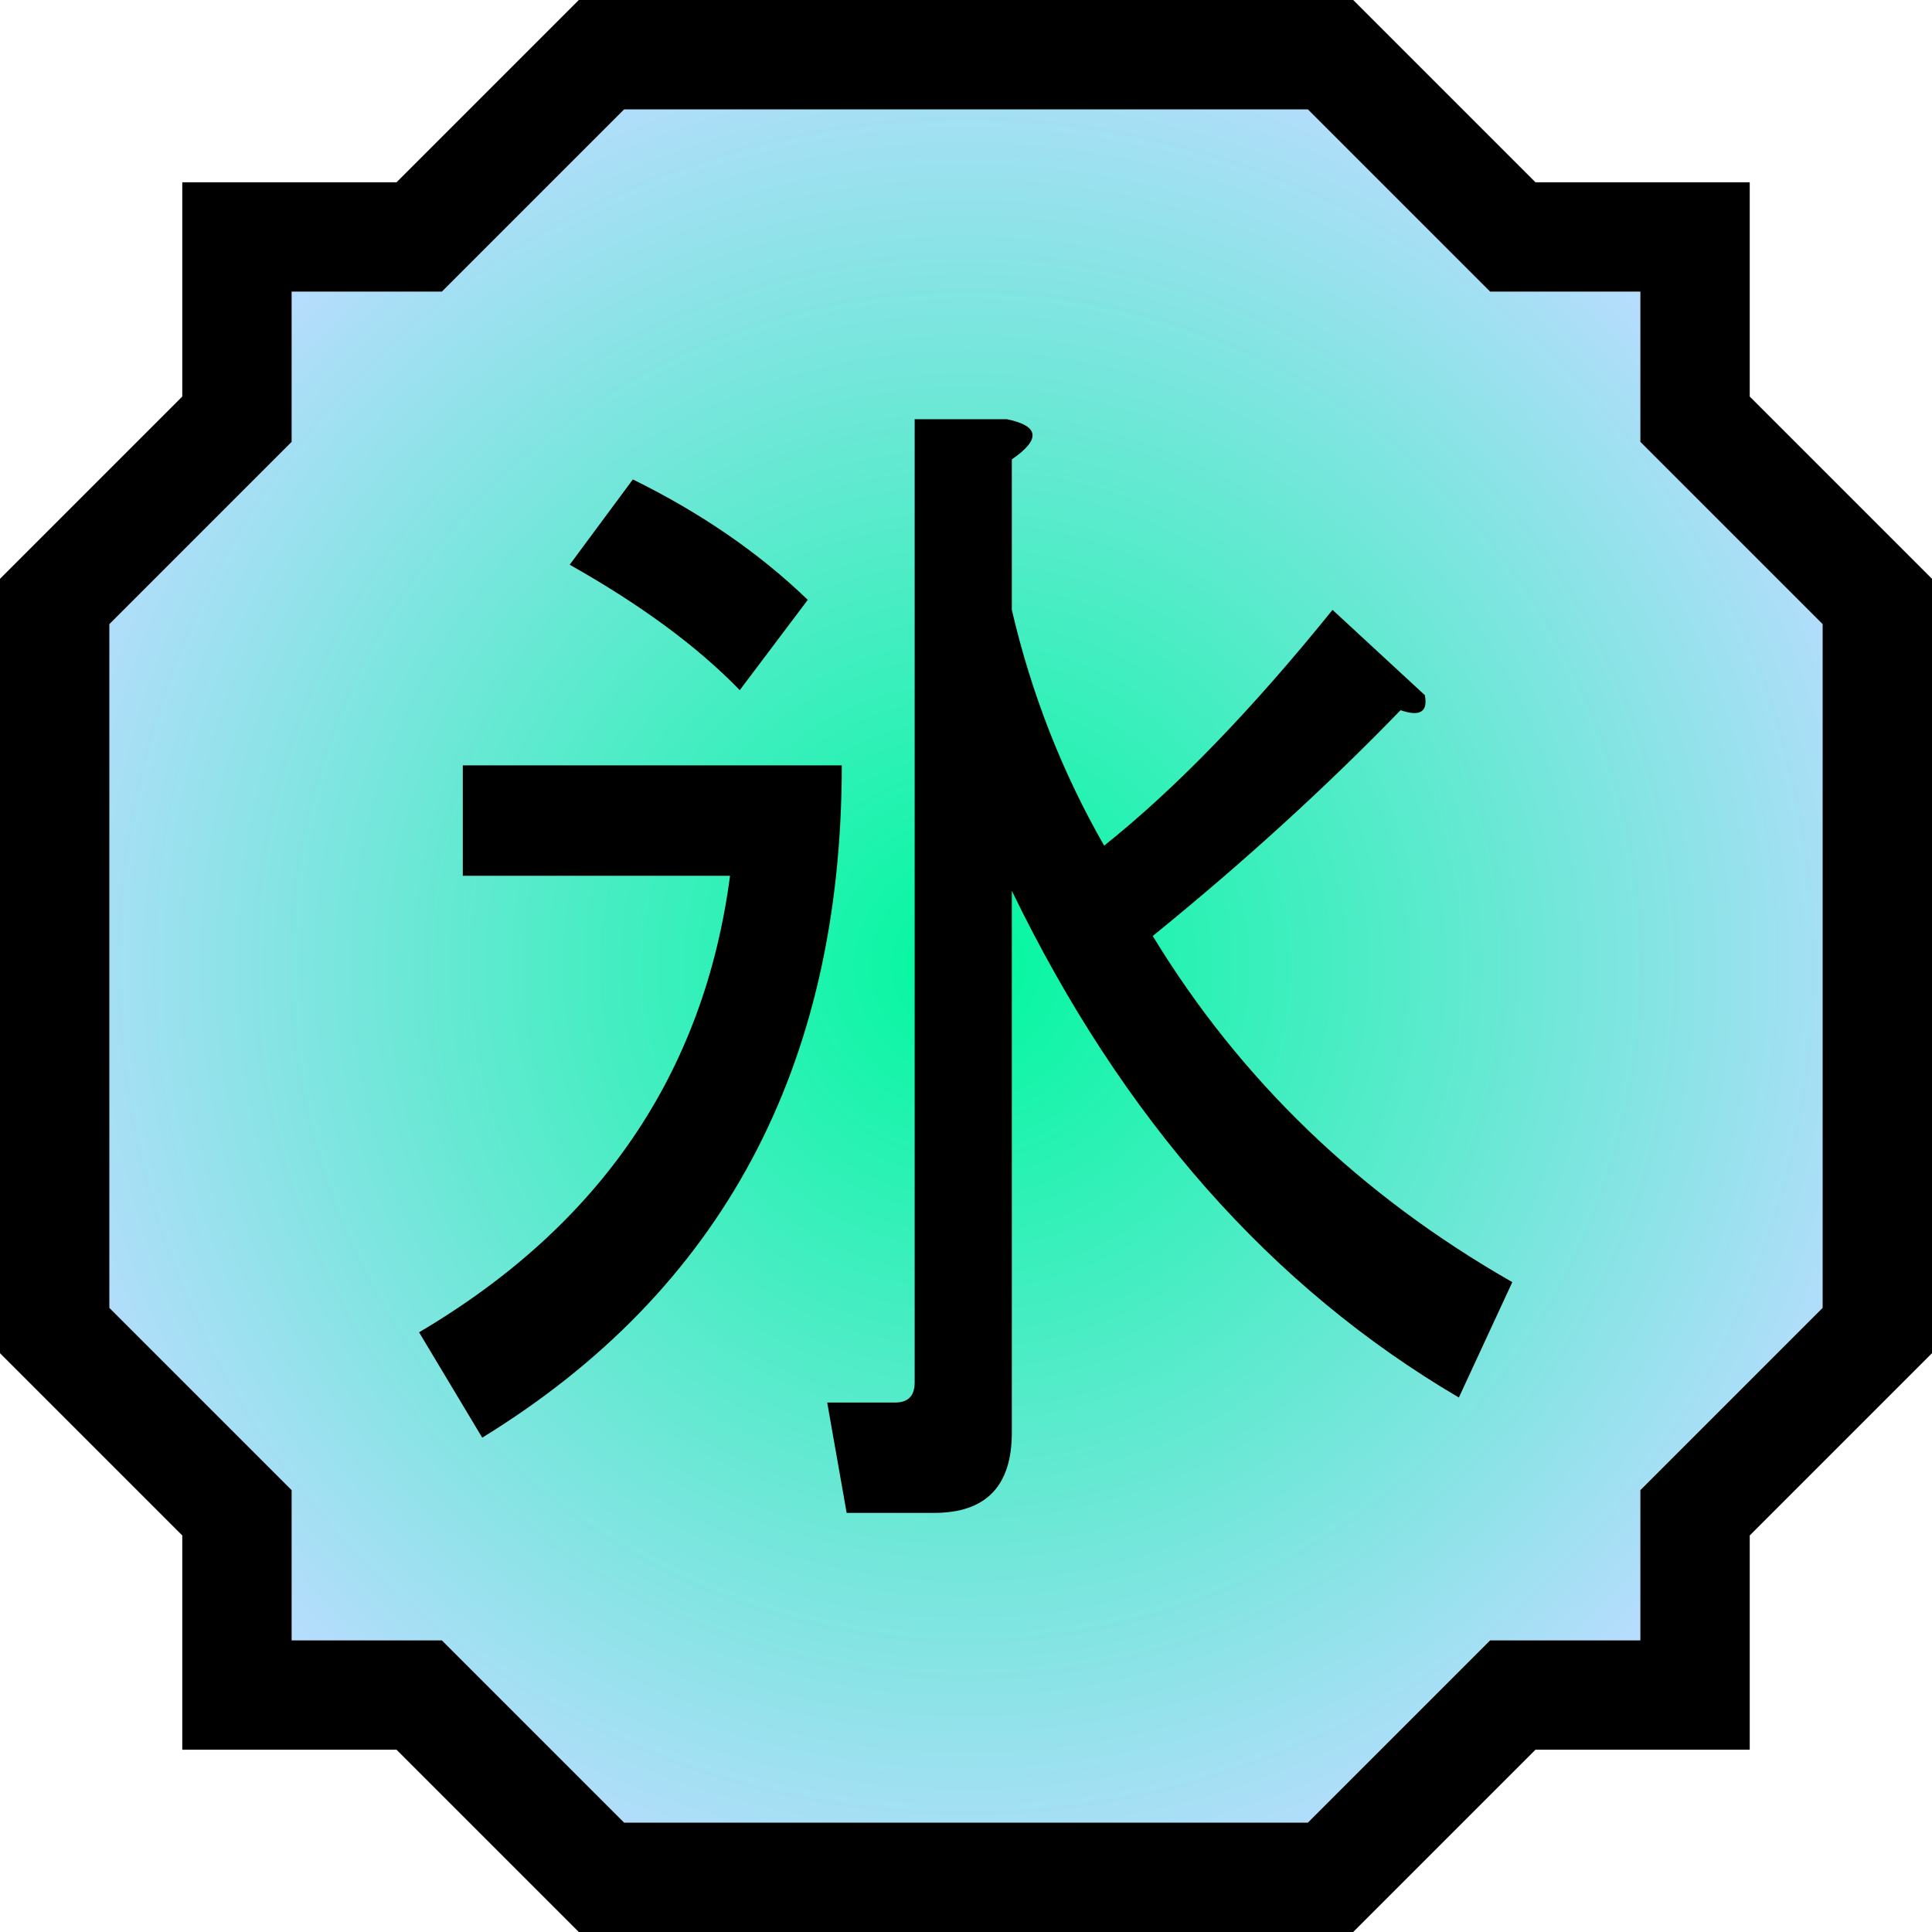 <?xml version="1.0" encoding="UTF-8" standalone="no"?>
<!-- Created with Inkscape (http://www.inkscape.org/) -->
<svg xmlns:svg="http://www.w3.org/2000/svg" xmlns="http://www.w3.org/2000/svg" xmlns:xlink="http://www.w3.org/1999/xlink" xmlns:sodipodi="http://sodipodi.sourceforge.net/DTD/sodipodi-0.dtd" xmlns:inkscape="http://www.inkscape.org/namespaces/inkscape" id="svg3347" sodipodi:version="0.32" inkscape:version="0.46" width="100" height="100" sodipodi:docname="Nature Icon Ice.svg" inkscape:output_extension="org.inkscape.output.svg.inkscape" version="1.0">
  <defs id="defs3350">
    <linearGradient id="linearGradientIce">
      <stop offset="0" id="stopIce0" style="stop-color:#00f89e;stop-opacity:1"/>
      <stop offset="1" id="stopIce1" style="stop-color:#badcff;stop-opacity:1"/>
    </linearGradient>
    <radialGradient gradientUnits="userSpaceOnUse" r="50" fy="50" fx="50" cy="50" cx="50" id="radialGradientIce" xlink:href="#linearGradientIce" inkscape:collect="always"/>
  </defs>
  <sodipodi:namedview inkscape:window-height="922" inkscape:window-width="632" inkscape:pageshadow="2" inkscape:pageopacity="0.0" guidetolerance="10.0" gridtolerance="10.0" objecttolerance="10.0" borderopacity="1.0" bordercolor="#666666" pagecolor="#ffffff" id="base" showgrid="false" inkscape:zoom="2.4199999" inkscape:cx="49.999997" inkscape:cy="49.999999" inkscape:window-x="640" inkscape:window-y="0" inkscape:current-layer="svg3347"/>
  <path style="fill:url(#radialGradientIce);fill-opacity:1;fill-rule:evenodd;stroke:#000000;stroke-width:5.66;stroke-linecap:butt;stroke-linejoin:miter;stroke-miterlimit:4;stroke-dasharray:none;stroke-opacity:1" d="M 2.83,68.868 L 2.83,31.132 L 12.264,21.698 L 12.264,12.264 L 21.698,12.264 L 31.132,2.83 L 68.868,2.83 L 78.302,12.264 L 87.736,12.264 L 87.736,21.698 L 97.17,31.132 L 97.17,68.868 L 87.736,78.302 L 87.736,87.736 L 78.302,87.736 L 68.868,97.17 L 31.132,97.17 L 21.698,87.736 L 12.264,87.736 L 12.264,78.302 L 2.83,68.868 z" id="Ice icon"/>
  <path transform="scale(0.984,1.016)" style="font-size:65.428px;font-style:normal;font-variant:normal;font-weight:normal;font-stretch:normal;text-align:start;line-height:125%;writing-mode:lr-tb;text-anchor:start;fill:#000000;fill-opacity:1;stroke:none;stroke-width:1px;stroke-linecap:butt;stroke-linejoin:miter;stroke-opacity:1;font-family:MS Gothic;-inkscape-font-specification:MS Gothic" d="M 53.224,31.07 C 54.247,35.33 55.865,39.334 58.08,43.082 C 61.829,40.186 65.833,36.182 70.093,31.07 L 74.949,35.415 C 75.119,36.267 74.693,36.522 73.671,36.181 C 69.752,40.1 65.407,43.934 60.636,47.683 C 65.237,55.009 71.541,60.888 79.549,65.318 L 76.738,71.196 C 66.855,65.573 59.017,56.969 53.224,45.382 L 53.224,72.985 C 53.224,75.711 51.861,77.074 49.135,77.074 L 44.535,77.074 L 43.512,71.451 L 47.09,71.451 C 47.772,71.451 48.113,71.111 48.113,70.429 L 48.113,21.358 L 52.969,21.358 C 54.673,21.699 54.758,22.38 53.224,23.403 L 53.224,31.07 z M 24.344,44.616 L 24.344,38.993 L 44.279,38.993 C 44.279,54.328 37.975,65.744 25.366,73.241 L 22.044,67.873 C 31.585,62.421 37.038,54.668 38.401,44.616 L 24.344,44.616 z M 33.289,24.425 C 36.867,26.129 39.934,28.173 42.49,30.559 L 38.912,35.159 C 36.697,32.944 33.715,30.814 29.967,28.77 L 33.289,24.425 z" id="Ice kanji"/>
</svg>